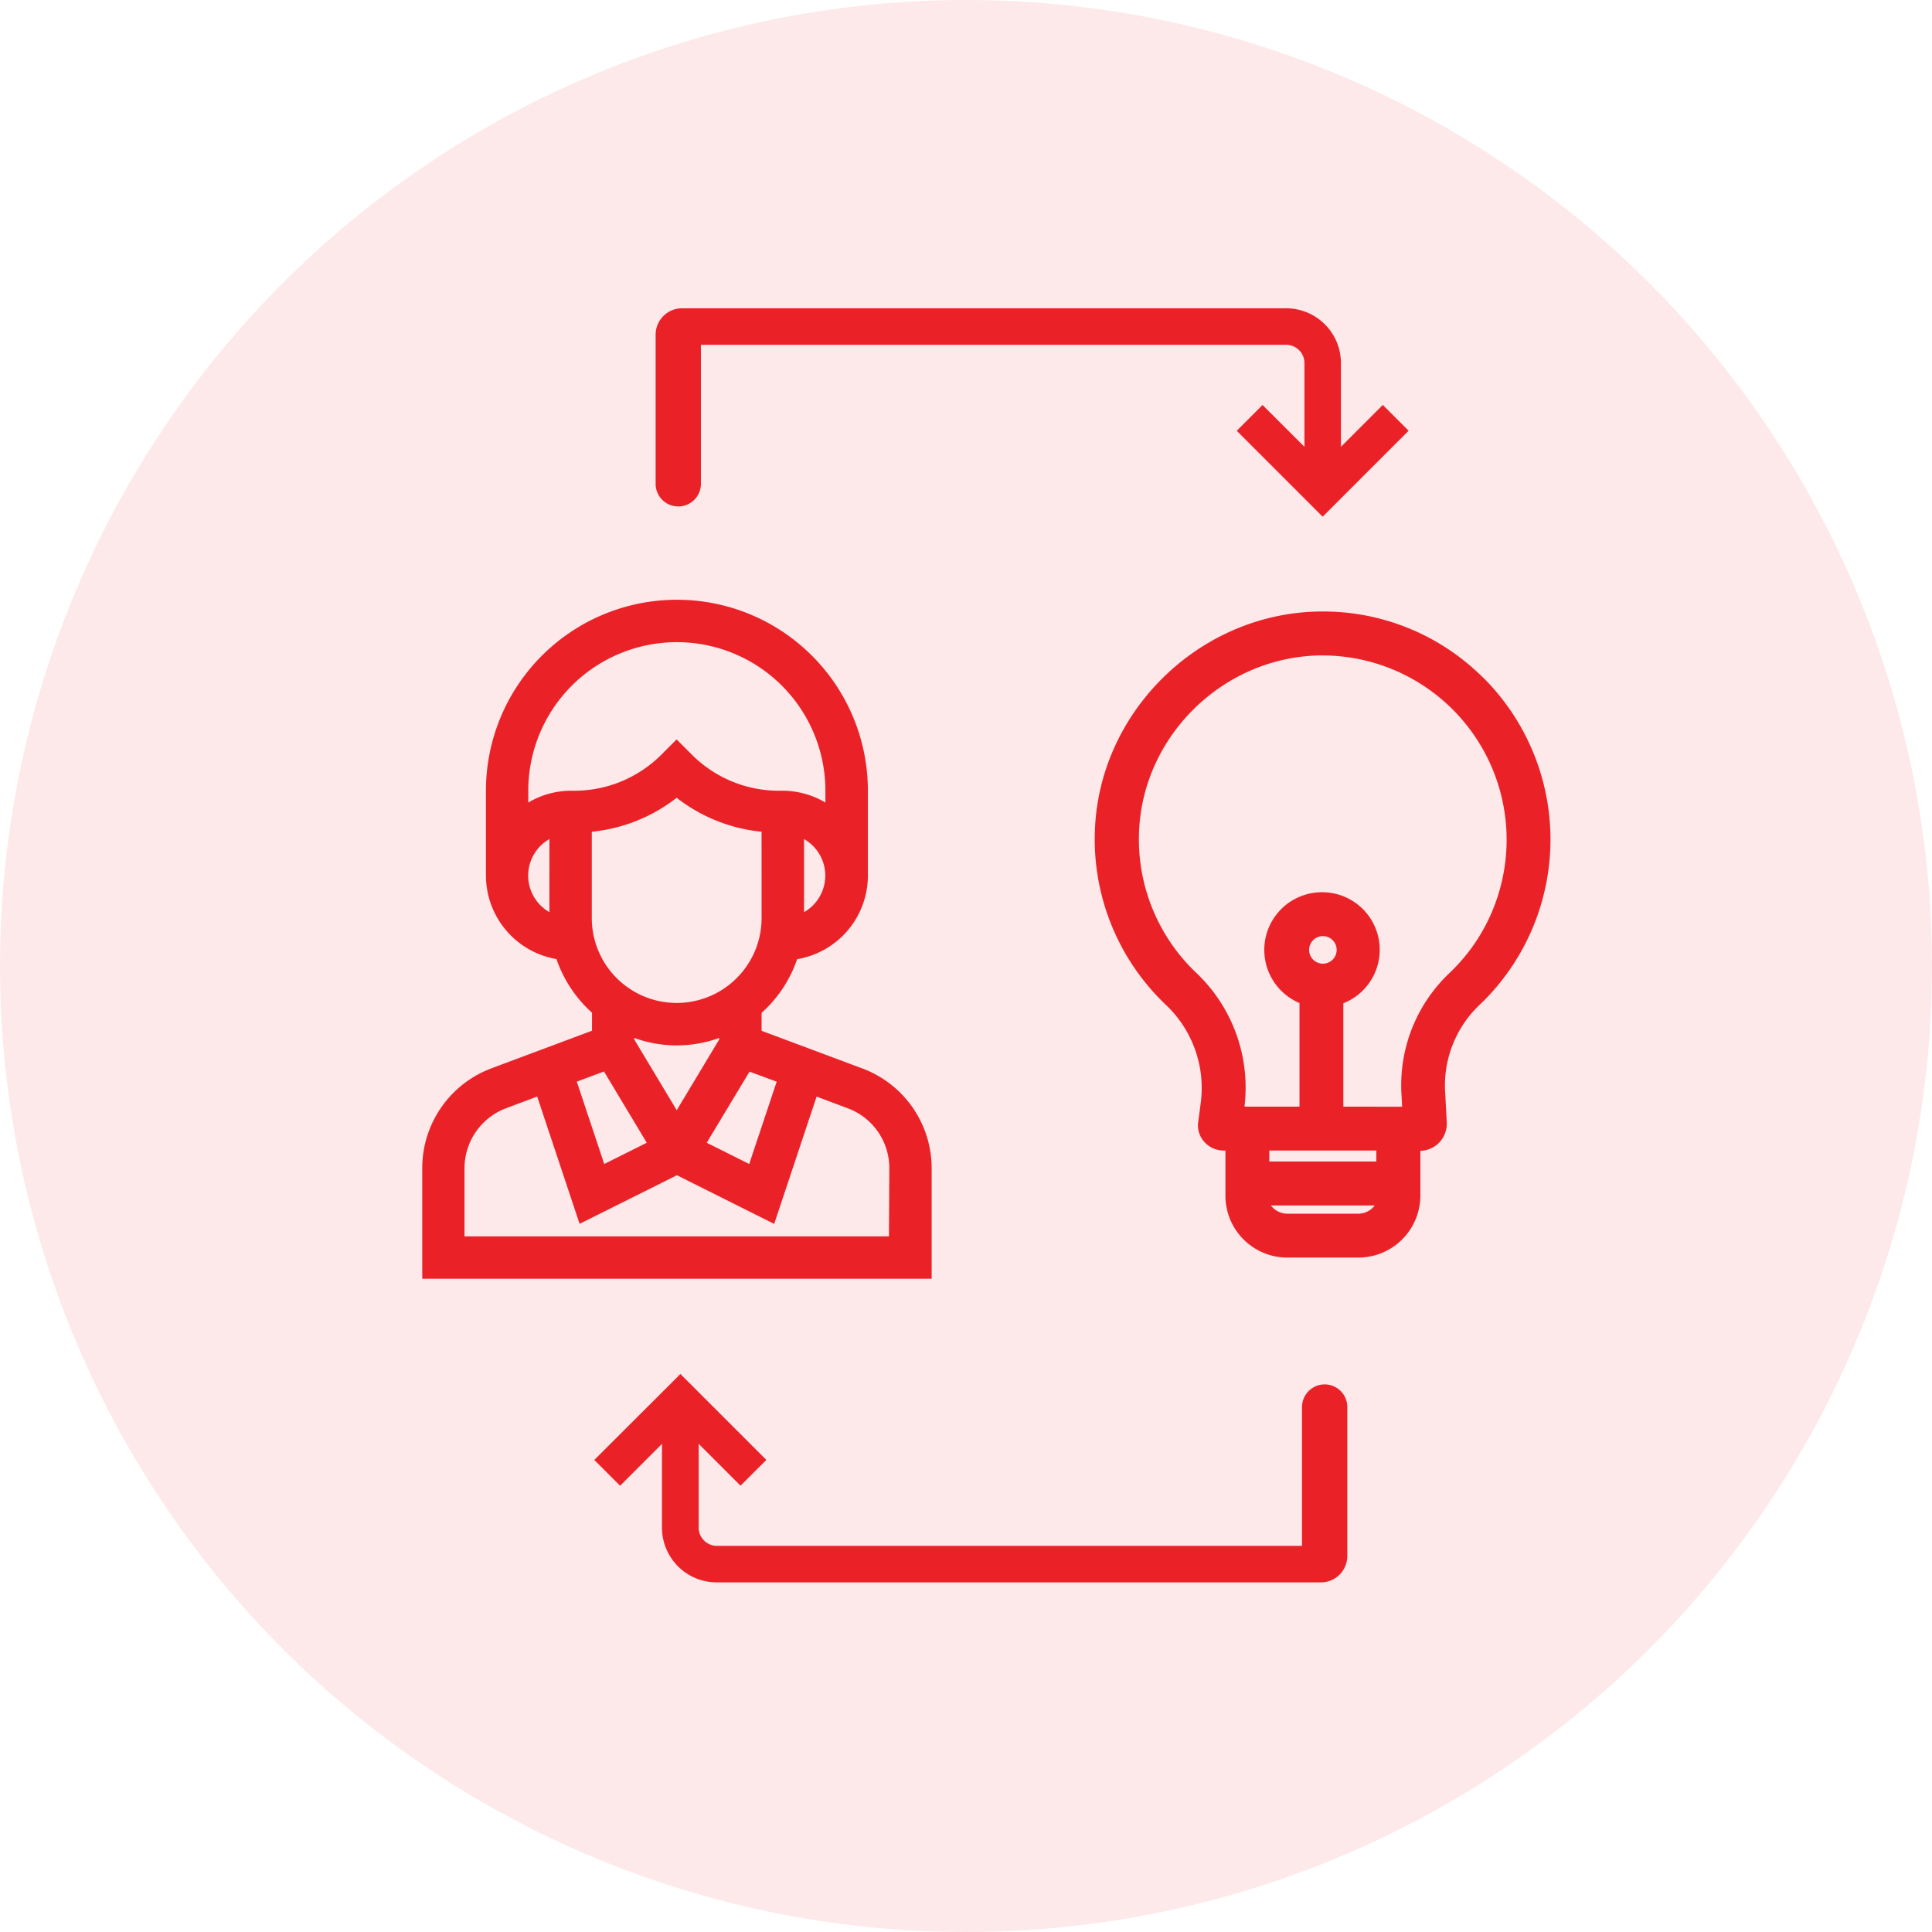 <svg width="512" height="512" xmlns="http://www.w3.org/2000/svg" viewBox="0 0 512 512"><defs><style>.cls-1,.cls-2{fill:#ea2228;}.cls-1{opacity:0.1;}</style></defs><circle class="cls-1" cx="256" cy="256" r="256"/><path class="cls-2" d="M340.91,333.27a16.41,16.41,0,0,1-16.16-16.62V304.91h-.42a6.93,6.93,0,0,1-5.59-2.8,6.54,6.54,0,0,1-1.15-5.12l.57-4.37a30.3,30.3,0,0,0-9-26.14,60.5,60.5,0,0,1-19-46.44c1.11-30.43,25.94-55.86,56.52-57.87,1.26-.08,2.54-.12,3.8-.12A59.93,59.93,0,0,1,392,178.58l1.32,1.25,0,0A60.53,60.53,0,0,1,394.4,264c-.8.85-1.64,1.68-2.48,2.47A29.48,29.48,0,0,0,383,289.78l.41,7.68c0,.08,0,.14,0,.23a7.17,7.17,0,0,1-7,7.29h0v12.1A16.45,16.45,0,0,1,360,333.27Zm-4.1-13.81a5.45,5.45,0,0,0,4.51,2.18H359.8a5.46,5.46,0,0,0,4.52-2.18Zm27.93-11.64v-2.91H336.38v2.91Zm6.84-14.54-.15-2.89a40.89,40.89,0,0,1,12.5-32.34c.69-.64,1.36-1.31,2-2a48.13,48.13,0,0,0,10.25-16.41l.19-.52a48.84,48.84,0,0,0-45.9-65.42c-1,0-2,0-3,.09-24.68,1.62-44.71,22.13-45.61,46.7A48.76,48.76,0,0,0,317.22,258a41.9,41.9,0,0,1,12.58,35.28h14.58V265.82a15.29,15.29,0,0,1,6.09-29.37h.06A15.25,15.25,0,0,1,356,265.88v27.4Zm-21-45.2a3.65,3.65,0,1,0,3.65,3.64,3.65,3.65,0,0,0-3.65-3.64Zm-122,35.09-26.75-10v-4.76a33.66,33.66,0,0,0,9.42-14.22A22.48,22.48,0,0,0,230,232.05v-22.5a50.61,50.61,0,1,0-101.22,0v22.5a22.48,22.48,0,0,0,18.69,22.11,33.82,33.82,0,0,0,9.42,14.22v4.77l-26.74,10a28.25,28.25,0,0,0-18.25,26.33v29.4h135V309.5A28.24,28.24,0,0,0,228.58,283.17Zm-22.75,3.48-7.28,21.82-11.26-5.63L198.63,284Zm-26.49,7.57-11.25-18.74v-.41a33.11,33.11,0,0,0,22.5,0v.41Zm22.49-50.93a22.5,22.5,0,1,1-45,0V220.42a43.55,43.55,0,0,0,22.5-9,43.51,43.51,0,0,0,22.49,9Zm11.25-1.56V222.37a11.14,11.14,0,0,1,0,19.36Zm-67.48,0a11.15,11.15,0,0,1,0-19.37Zm6.59-32.18h-1A22.33,22.33,0,0,0,140,212.68v-3.13a39.37,39.37,0,0,1,78.74,0v3.13a22.33,22.33,0,0,0-11.25-3.13h-1a32.56,32.56,0,0,1-23.18-9.6l-4-4-4,4A32.56,32.56,0,0,1,152.19,209.55Zm7.87,74.4,11.34,18.89-11.27,5.63-7.27-21.82Zm75.52,43.7H123.1V309.5a17,17,0,0,1,11-15.8l8.26-3.1,11.24,33.73,25.79-12.88,25.78,12.89,11.24-33.73,8.27,3.1a16.93,16.93,0,0,1,11,15.79Zm109.47,45.23v36.79H190a4.84,4.84,0,0,1-4.84-4.84V382.64l11.09,11.09,6.84-6.84-22.77-22.77L157.49,386.9l6.85,6.84,11.09-11.1v22.19A14.52,14.52,0,0,0,190,419.35H350.1a7,7,0,0,0,6.95-7V372.88a6,6,0,0,0-6-6h0A6,6,0,0,0,345.05,372.88ZM185.75,128.17V91.38h155.1a4.84,4.84,0,0,1,4.84,4.84v22.19l-11.1-11.09-6.84,6.84,22.77,22.77,22.78-22.78-6.84-6.84-11.1,11.1V96.22A14.52,14.52,0,0,0,340.85,81.7H180.7a7,7,0,0,0-6.95,7v39.52a6,6,0,0,0,6,6h0A6,6,0,0,0,185.75,128.17Z"/></svg>